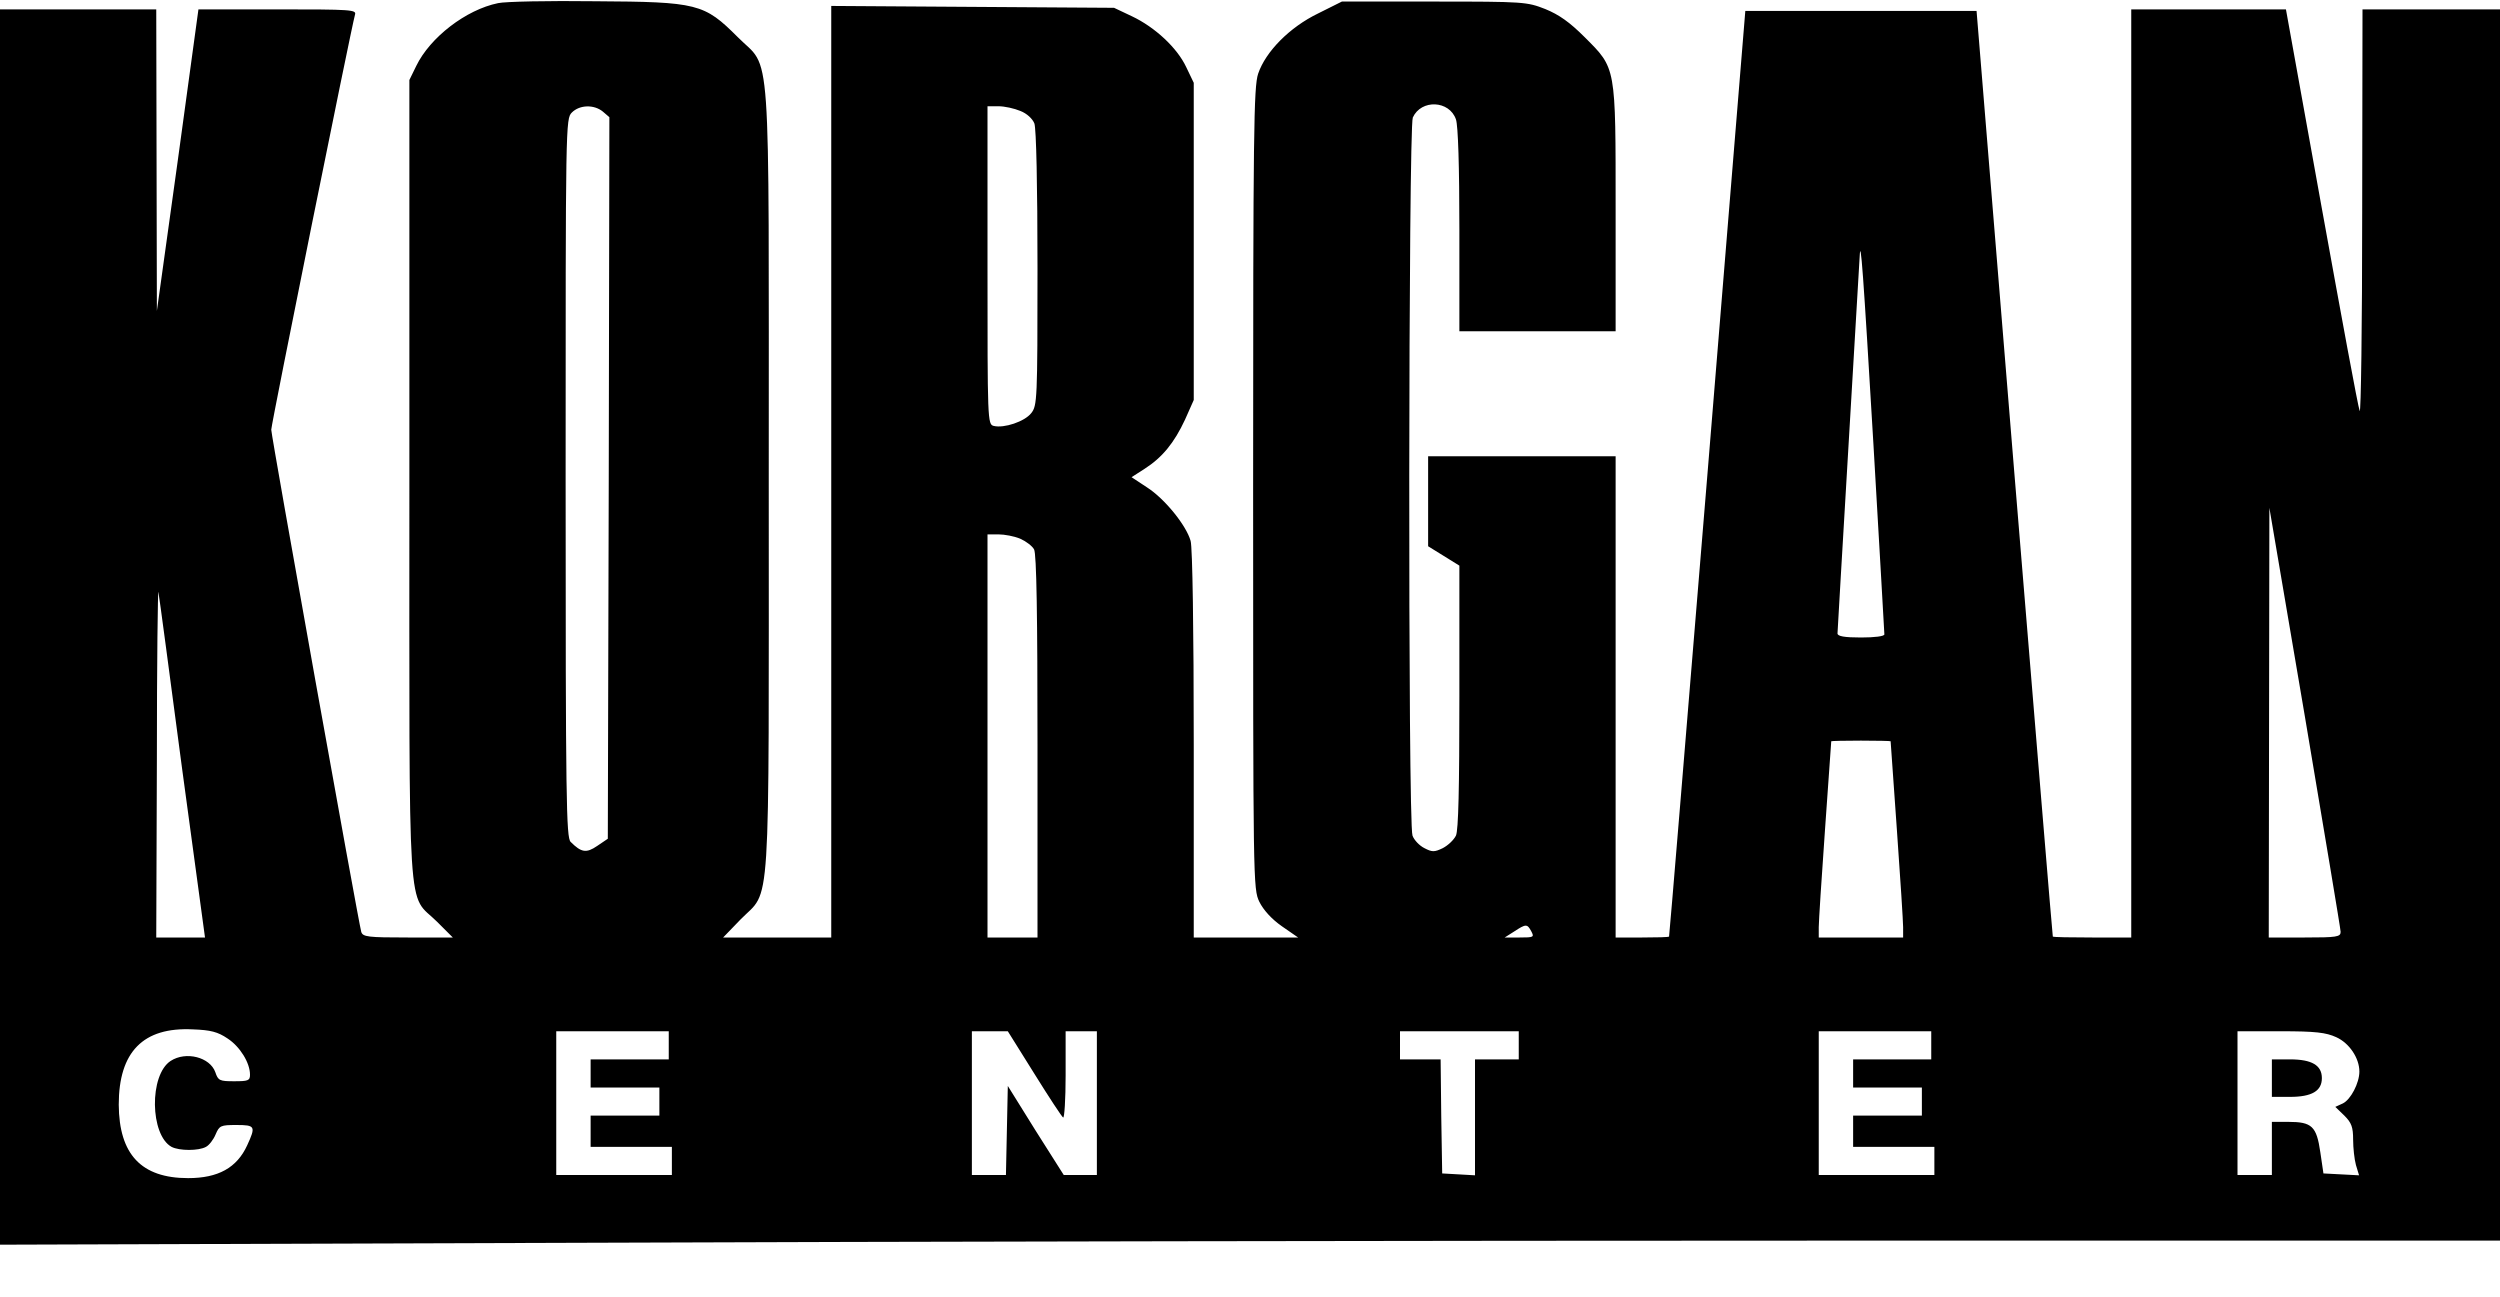 <?xml version="1.0" standalone="no"?>
<!DOCTYPE svg PUBLIC "-//W3C//DTD SVG 20010904//EN"
 "http://www.w3.org/TR/2001/REC-SVG-20010904/DTD/svg10.dtd">
<svg version="1.0" xmlns="http://www.w3.org/2000/svg"
 width="800pt" height="415pt" viewBox="0 0 800 415"
 preserveAspectRatio="xMidYMid meet">

<g transform="translate(0,415) scale(0.1,-0.1)"
fill="#000000" stroke="none">
<path d="M1594 4140 c-103 -21 -218 -110 -262 -201 l-22 -45 0 -1280 c0 -1455
-8 -1317 89 -1414 l50 -50 -144 0 c-128 0 -144 2 -149 18 -9 31 -288 1587
-288 1607 0 18 256 1286 268 1328 5 16 -11 17 -248 17 l-253 0 -66 -483 -67
-482 -1 483 -1 482 -250 0 -250 0 0 -1977 0 -1976 1832 6 c1007 4 2807 7 4000
7 l2168 0 0 1970 0 1970 -220 0 -220 0 -1 -652 c0 -359 -4 -644 -8 -633 -5 11
-59 305 -122 653 l-114 632 -247 0 -248 0 0 -1485 0 -1485 -125 0 c-69 0 -125
1 -126 3 -1 1 -56 668 -123 1482 l-121 1480 -370 0 -370 0 -121 -1480 c-67
-814 -122 -1481 -123 -1482 -1 -2 -39 -3 -86 -3 l-85 0 0 770 0 770 -300 0
-300 0 0 -144 0 -144 50 -31 50 -31 0 -419 c0 -292 -3 -428 -11 -445 -7 -14
-25 -31 -42 -40 -27 -13 -34 -13 -59 0 -16 8 -33 26 -38 40 -15 38 -13 2266 1
2298 27 59 117 55 138 -6 7 -20 11 -151 11 -354 l0 -324 250 0 250 0 0 388 c0
462 2 452 -99 553 -48 48 -82 72 -126 90 -59 23 -67 24 -356 24 l-295 0 -76
-38 c-91 -44 -168 -122 -192 -193 -14 -43 -16 -178 -16 -1328 0 -1266 0 -1280
20 -1322 13 -26 39 -55 72 -78 l52 -36 -167 0 -167 0 0 618 c0 365 -4 631 -10
651 -14 50 -83 135 -139 171 l-50 33 42 27 c56 36 94 82 129 157 l28 63 0 507
0 508 -24 50 c-29 62 -100 128 -174 163 l-57 27 -452 3 -453 3 0 -1491 0
-1490 -173 0 -173 0 56 58 c98 100 90 -21 90 1407 0 1441 9 1307 -99 1416
-108 108 -128 113 -456 115 -148 2 -289 -1 -311 -6z m335 -347 l21 -18 -2
-1155 -3 -1154 -34 -23 c-35 -24 -51 -21 -85 13 -14 14 -16 131 -16 1165 0
1136 0 1149 20 1169 25 25 71 26 99 3z m1336 2 c21 -8 39 -25 45 -40 6 -16 10
-198 10 -464 0 -421 -1 -439 -20 -463 -21 -27 -87 -49 -120 -41 -20 5 -20 16
-20 514 l0 509 35 0 c20 0 51 -7 70 -15z m2730 -1067 c19 -329 35 -602 35
-608 0 -6 -30 -10 -75 -10 -53 0 -75 4 -75 13 0 6 16 275 35 597 19 322 35
596 36 610 3 64 11 -46 44 -602z m1495 -1560 c0 -16 -12 -18 -115 -18 l-115 0
1 688 1 687 114 -670 c62 -369 114 -678 114 -687z m-4225 1258 c18 -8 38 -23
44 -34 8 -14 11 -213 11 -631 l0 -611 -80 0 -80 0 0 645 0 645 35 0 c20 0 51
-6 70 -14z m-2682 -738 l73 -538 -78 0 -78 0 2 568 c0 312 3 554 5 537 3 -16
37 -272 76 -567z m5467 90 c0 -2 9 -129 20 -283 11 -154 20 -295 20 -312 l0
-33 -135 0 -135 0 0 33 c0 17 9 158 20 312 11 154 20 281 20 283 0 1 43 2 95
2 52 0 95 -1 95 -2z m-1150 -608 c10 -19 8 -20 -37 -20 l-48 0 30 19 c38 25
42 25 55 1z m-4172 -343 c40 -26 72 -78 72 -116 0 -19 -6 -21 -51 -21 -46 0
-51 2 -60 29 -17 48 -94 68 -143 36 -69 -45 -66 -237 3 -275 25 -13 87 -13
110 0 10 5 24 23 31 40 12 28 16 30 66 30 61 0 63 -4 35 -65 -33 -72 -93 -105
-189 -105 -150 0 -221 76 -222 235 0 169 78 249 237 241 57 -2 80 -8 111 -29z
m1412 -22 l0 -45 -125 0 -125 0 0 -45 0 -45 110 0 110 0 0 -45 0 -45 -110 0
-110 0 0 -50 0 -50 130 0 130 0 0 -45 0 -45 -185 0 -185 0 0 230 0 230 180 0
180 0 0 -45z m1170 -91 c46 -74 88 -138 92 -140 4 -3 8 58 8 135 l0 141 50 0
50 0 0 -230 0 -230 -53 0 -53 0 -90 142 -89 143 -3 -143 -3 -142 -54 0 -55 0
0 230 0 230 58 0 57 0 85 -136z m1550 91 l0 -45 -70 0 -70 0 0 -186 0 -185
-52 3 -53 3 -3 183 -2 182 -65 0 -65 0 0 45 0 45 190 0 190 0 0 -45z m1320 0
l0 -45 -125 0 -125 0 0 -45 0 -45 110 0 110 0 0 -45 0 -45 -110 0 -110 0 0
-50 0 -50 130 0 130 0 0 -45 0 -45 -185 0 -185 0 0 230 0 230 180 0 180 0 0
-45z m1296 26 c42 -19 74 -67 74 -110 0 -37 -28 -90 -53 -102 l-24 -11 29 -28
c23 -23 28 -37 28 -77 0 -26 4 -63 9 -81 l10 -33 -57 3 -57 3 -10 68 c-12 83
-27 97 -102 97 l-53 0 0 -85 0 -85 -55 0 -55 0 0 230 0 230 138 0 c112 0 145
-4 178 -19z"/>
<path d="M7270 700 l0 -60 58 0 c70 0 102 19 102 60 0 41 -32 60 -102 60 l-58
0 0 -60z"/>
</g>
</svg>
